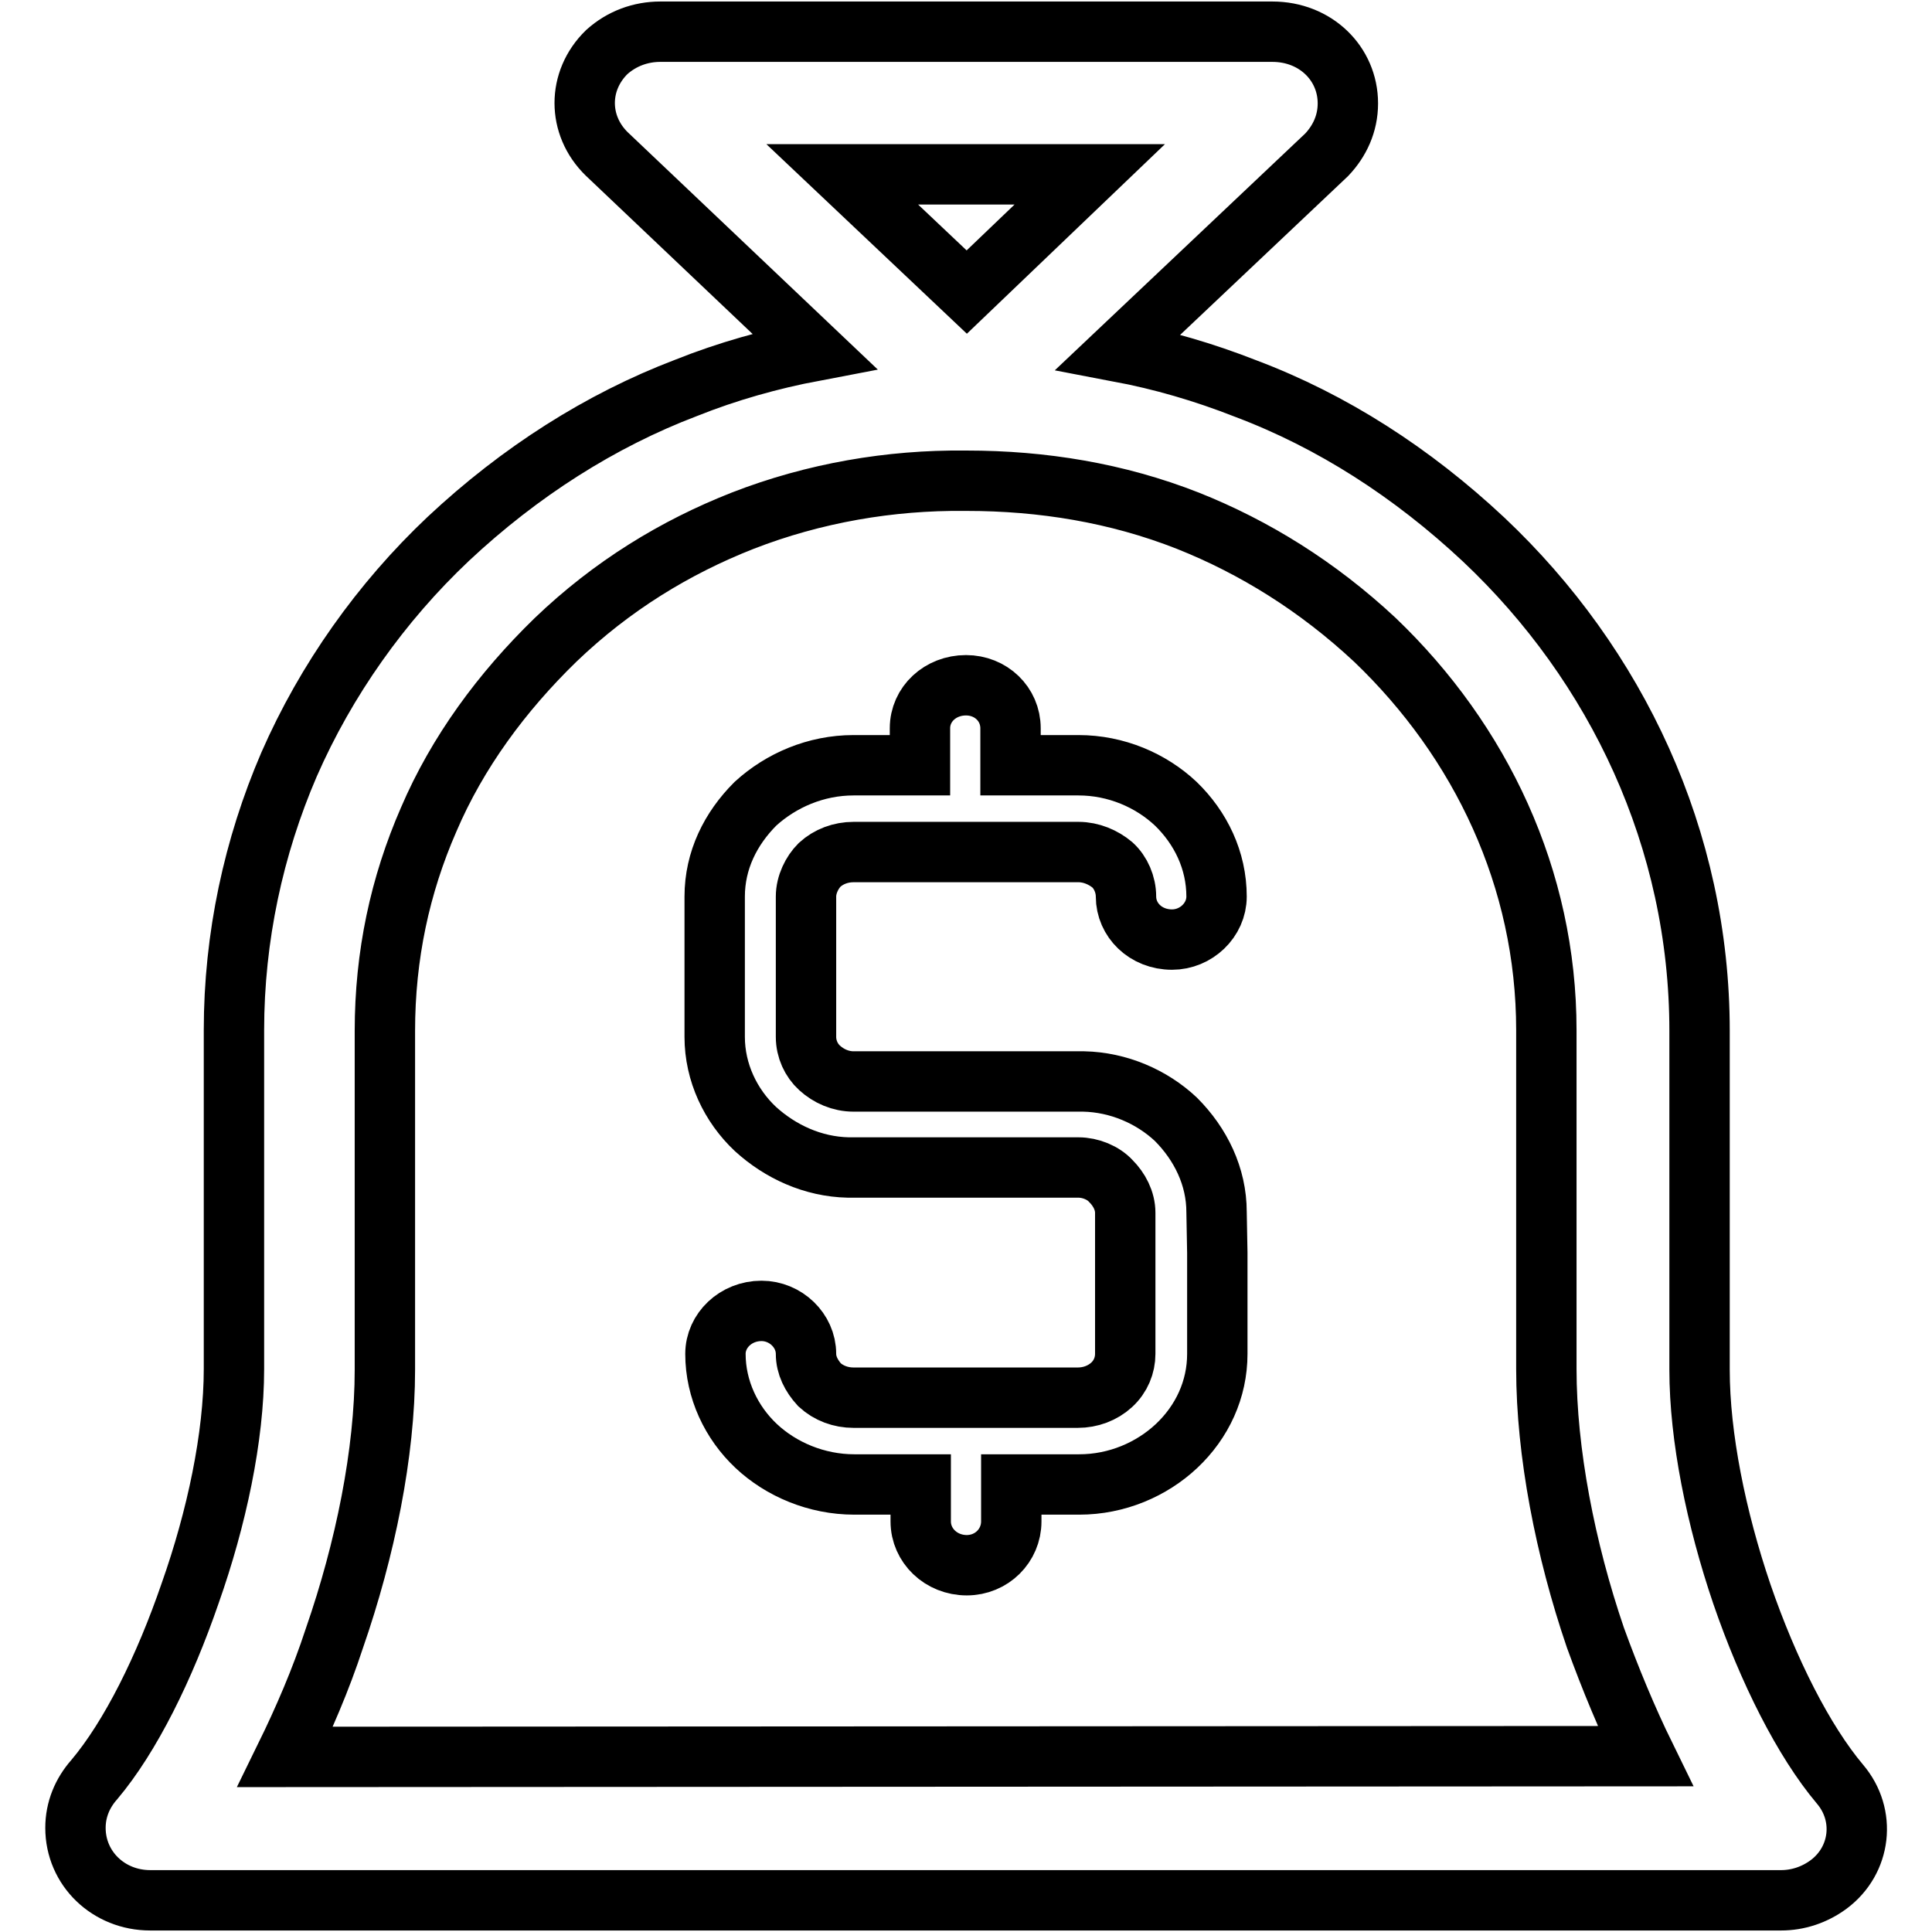 <?xml version="1.0" encoding="utf-8"?>
<!-- Svg Vector Icons : http://www.onlinewebfonts.com/icon -->
<!DOCTYPE svg PUBLIC "-//W3C//DTD SVG 1.1//EN" "http://www.w3.org/Graphics/SVG/1.1/DTD/svg11.dtd">
<svg version="1.1" xmlns="http://www.w3.org/2000/svg" xmlns:xlink="http://www.w3.org/1999/xlink" x="0px" y="0px" viewBox="0 0 256 256" enable-background="new 0 0 256 256" xml:space="preserve">
<g><g><path stroke-width="8" fill-opacity="0" stroke="#000000"  d="M161.2,160.6c0-4.7-2.1-9-5.4-12.3c-3.2-3-7.6-4.9-12.2-5l-0.6,0h-4.5H134h-12.1h-4.5h-4.3c-1.7,0-3.3-0.7-4.5-1.8c-1.1-1-1.8-2.5-1.8-4.1v-5.8v-0.2v-6.7v-0.1v-5.8c0-1.6,0.8-3.2,1.8-4.2c1.2-1.1,2.8-1.7,4.5-1.7h4.3h4.5h12h4.5h4.5c1.7,0,3.3,0.7,4.5,1.7c1.1,1,1.8,2.6,1.8,4.2c0,3.1,2.6,5.7,6.1,5.7c3.2,0,5.9-2.6,5.9-5.7c0-4.8-2.1-9.1-5.4-12.3c-3.3-3.1-7.9-5.1-12.9-5.1h-9v-4.9c0-3.2-2.6-5.7-5.9-5.7c-3.4,0-6.1,2.5-6.1,5.7v4.9h-8.8c-5,0-9.6,2-13,5.1c-3.3,3.3-5.4,7.5-5.4,12.3v5.8v0.1v6.7v0.2v5.8c0,4.7,2.1,9.1,5.4,12.2c3.3,3,7.6,5,12.3,5.1h0.7h4.3h4.5h12h7.6h1.4c1.6,0,3.3,0.7,4.3,1.8c1.1,1.1,1.9,2.6,1.9,4.2c0,6.2,0,12.4,0,18.7c0,1.5-0.6,3-1.8,4.1c-1.2,1.1-2.8,1.7-4.5,1.7h-1.4H134h-12.1h-4.5h-4.3c-1.7,0-3.3-0.6-4.5-1.7c-1.1-1.2-1.8-2.6-1.8-4.1c0-3.1-2.7-5.7-5.9-5.7c-3.4,0-6.1,2.6-6.1,5.7c0,4.7,2.1,9.1,5.4,12.2c3.3,3.1,8,5.1,13,5.1h8.8v4.9c0,3.2,2.7,5.8,6.1,5.8c3.3,0,5.9-2.6,5.9-5.8v-4.9h9c5,0,9.6-2,12.9-5.1c3.4-3.2,5.4-7.5,5.4-12.2v-12.7V166L161.2,160.6L161.2,160.6z M243.8,236.4L243.8,236.4c-4.8-5.7-9.5-15-13-25.2c-3.4-10-5.6-20.8-5.6-29.7v-44.9c0-25.4-11-48.5-28.6-65.1c-9.5-8.9-20.1-15.7-31.5-20c-5.6-2.2-11.1-3.8-16.9-4.9l27.6-26.1c1.7-1.8,2.8-4.1,2.8-6.8c0-5.3-4.3-9.5-10-9.5H87.5c-2.6,0-5.1,0.9-7.1,2.7c-3.9,3.8-3.9,9.7,0,13.5l27.5,26.1c-5.8,1.1-11.5,2.7-17,4.9c-11.3,4.3-22,11.1-31.5,20c-8.9,8.4-16.2,18.7-21.1,29.9c-4.7,10.9-7.3,22.9-7.3,35.2v44.9c0,9-2.3,19.8-5.8,29.7c-3.4,9.9-7.9,19-12.7,24.7c-1.6,1.8-2.5,4-2.5,6.4c0,5.4,4.4,9.6,9.9,9.6H236c2.2,0,4.4-0.7,6.3-2.1C246.6,246.5,247.3,240.5,243.8,236.4L243.8,236.4z M144.4,23.1L144.4,23.1l-16.3,15.6l-16.5-15.6H144.4L144.4,23.1z M37.8,232.8L37.8,232.8c2.4-4.9,4.7-10.2,6.5-15.7c4.1-11.8,6.7-24.6,6.7-35.6v-44.9c0-10,2-19.3,5.8-28c3.8-8.9,9.7-16.9,16.8-23.8c7.5-7.2,15.9-12.3,24.8-15.8c9.5-3.7,19.6-5.4,29.4-5.3h0.3c10,0,19.9,1.6,29.3,5.3c8.8,3.5,17.2,8.7,24.8,15.8c14,13.4,22.7,31.6,22.7,51.7v44.9c0,11,2.5,23.9,6.5,35.6c2,5.5,4.2,10.8,6.6,15.7L37.8,232.8L37.8,232.8z"/></g></g>
</svg>